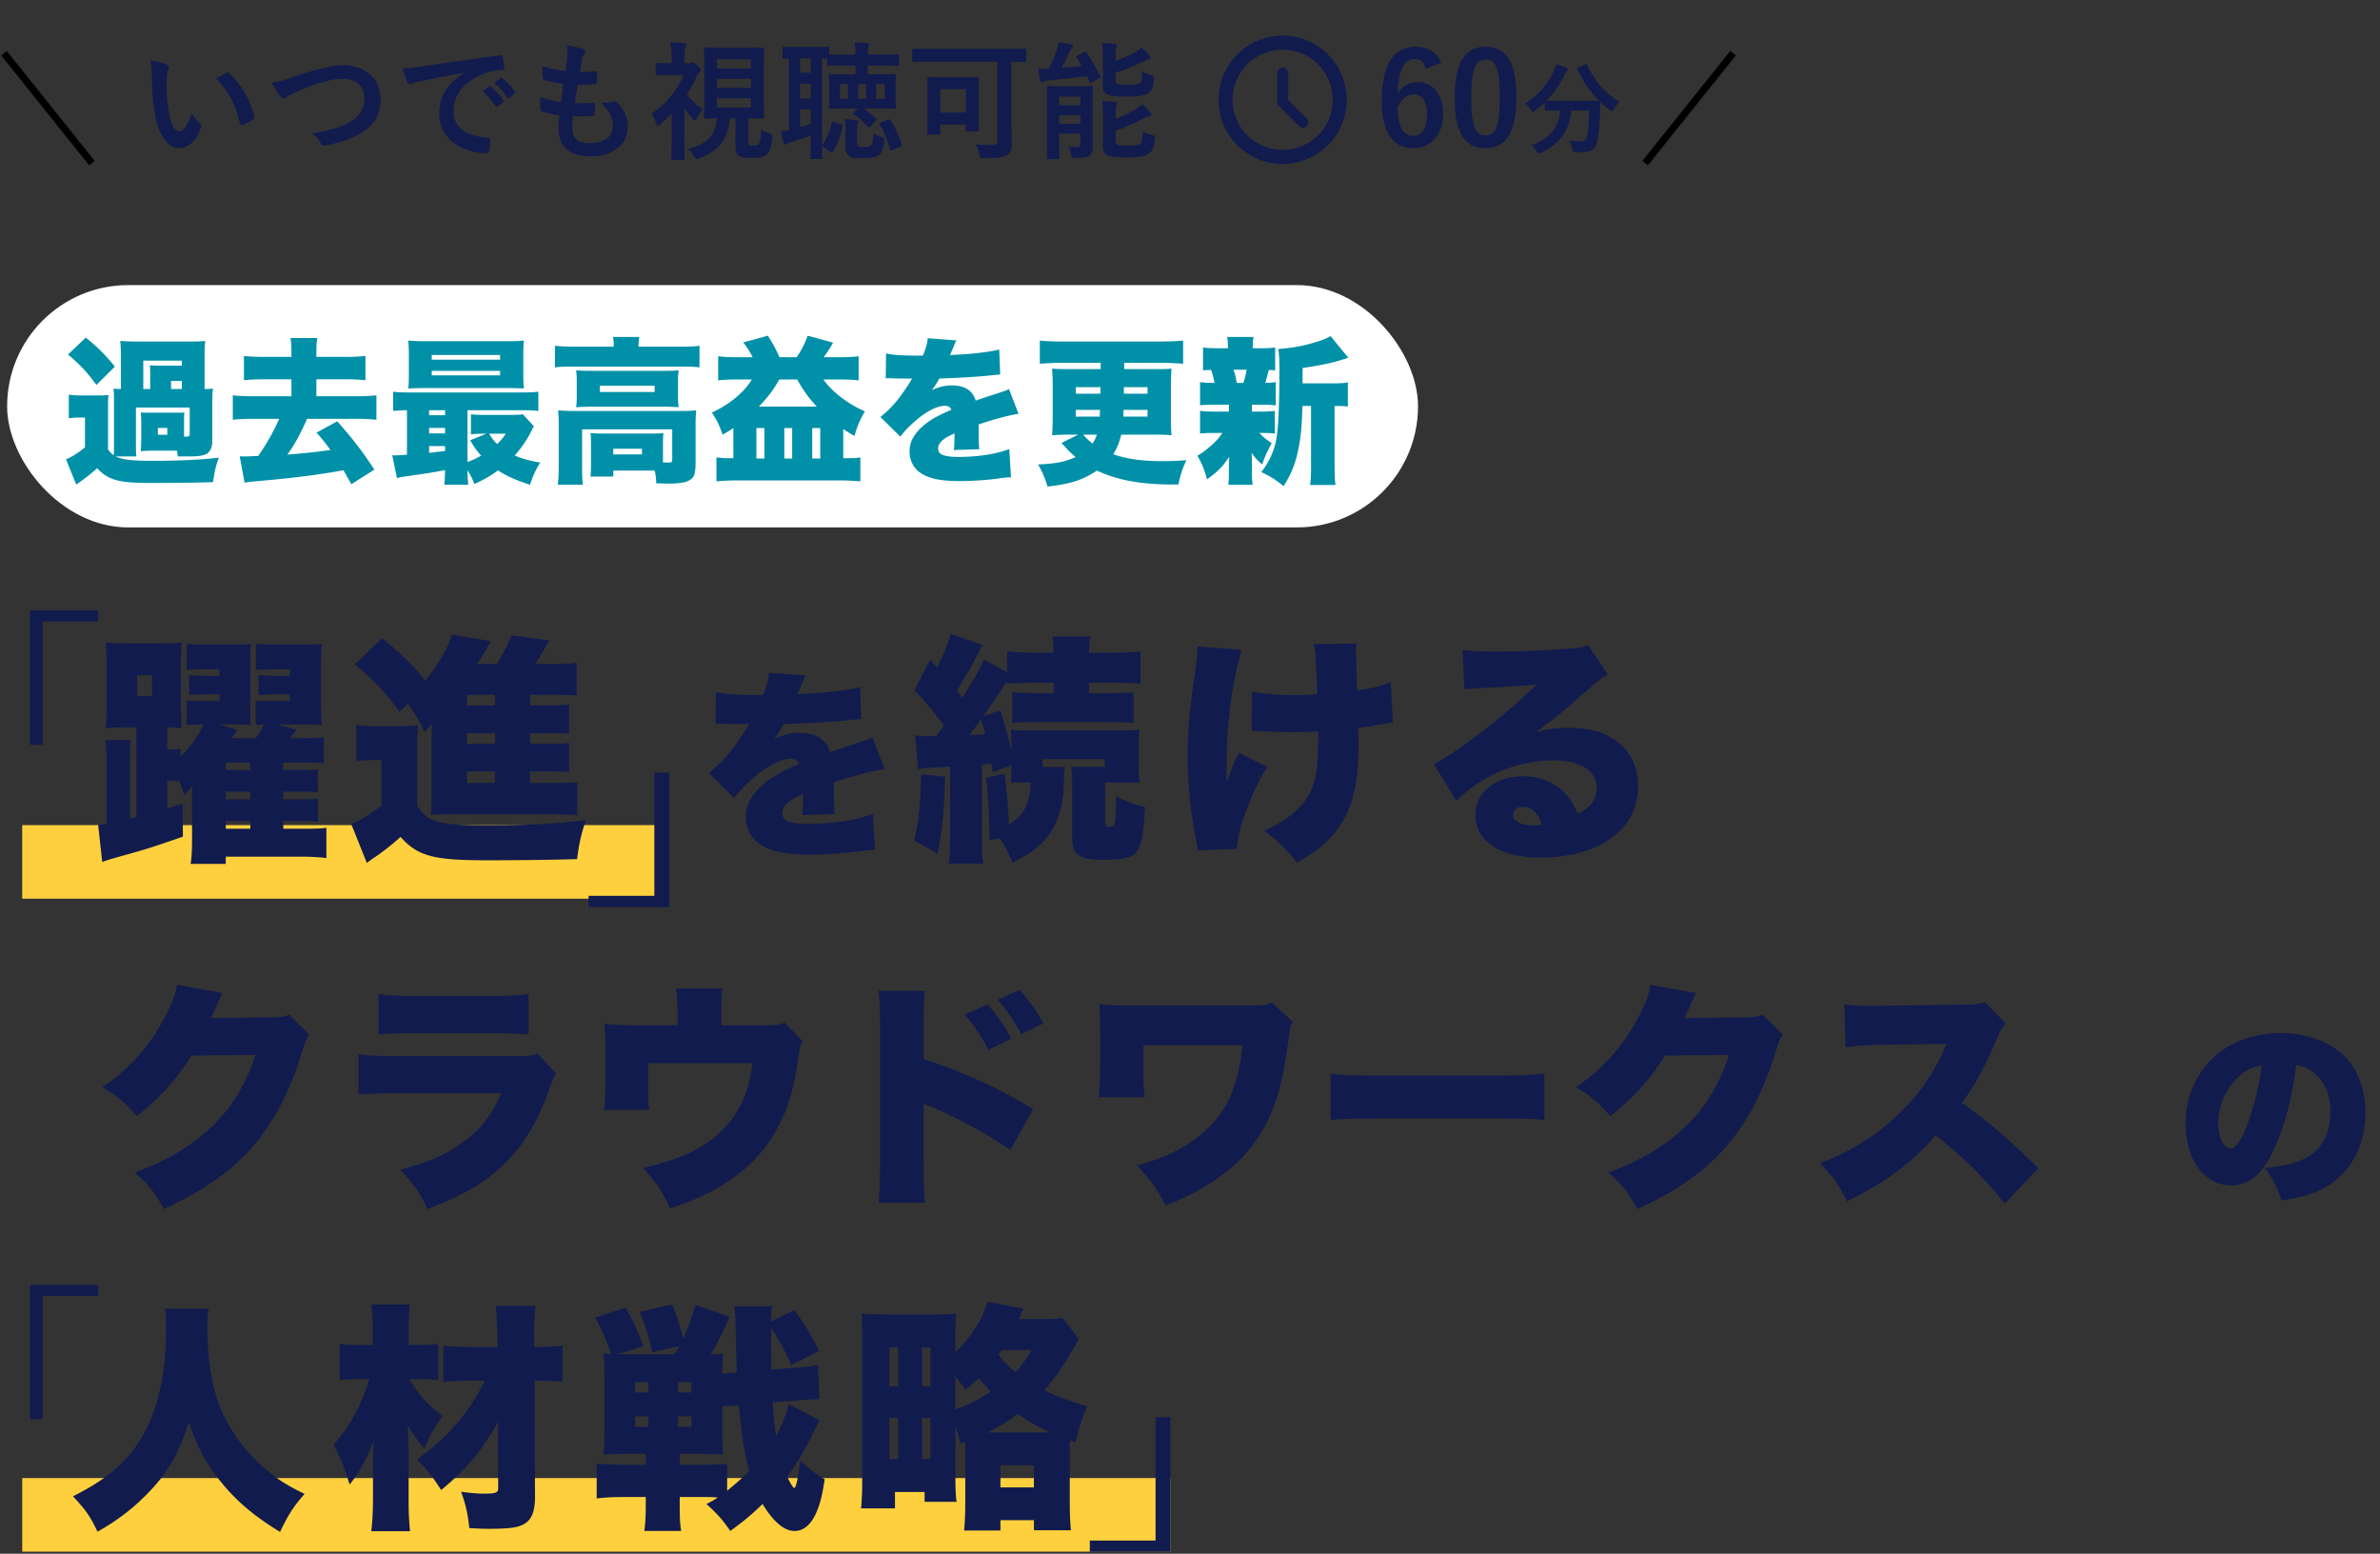 <svg width="334" height="218" fill="none" xmlns="http://www.w3.org/2000/svg"><rect width="100%" height="100%" fill="#333333" stroke="none"/><rect x="1" y="40" width="198" height="34" rx="17" fill="#fff"/><path d="M28.712 50.006v4.576c.638 0 .858-.022 1.166-.066a17.376 17.376 0 00-.088 1.936v5.434c0 .836-.264 1.452-.748 1.76-.418.286-1.232.396-2.618.396H24.95c-.044-.396-.044-.506-.11-.814h-3.498c-.418 0-.792.022-1.584.066 0-.088 0-.088.022-.242 0-.044 0-.044.044-1.276v-2.728c0-.066-.022-.462-.044-1.188.198.044.374.044 1.144.044h3.85c.836 0 .836 0 1.1-.044-.044.462-.044.66-.044 1.188v2.222h.132c.528 0 .66-.066.66-.374v-3.718h-7.546v4.994c0 1.078 0 1.364.066 1.87h-2.926c.946.462 2.332.616 5.346.616 3.498 0 6.644-.154 9.152-.44-.44 1.21-.594 1.848-.814 3.432-1.76.066-5.522.11-8.536.11-3.058 0-4.4-.132-5.588-.572a5.17 5.17 0 01-2.134-1.496c-.99.88-2.024 1.672-2.948 2.288l-1.43-3.542c.704-.264 1.518-.748 2.662-1.672v-4.18h-.88c-.462 0-.814.022-1.386.11v-3.322c.55.088.902.11 1.848.11h2.068c.99 0 1.034 0 1.65-.066-.066.704-.066.704-.066 2.486v5.17c.352.44.506.594.792.814.044-.418.044-.748.044-1.716v-5.918c0-.836 0-.924-.066-1.738.264.044.682.066 1.034.066v-4.576c0-.902-.022-1.518-.088-2.178.66.066 1.166.088 2.244.088h7.458c1.43 0 1.518 0 2.222-.088-.066.506-.088 1.034-.088 2.178zm-7.634 4.576v-1.518c0-1.078 0-1.144-.044-1.804a41.99 41.99 0 001.804.044h2.684V50.6H20.11v3.982h.968zm2.926 0h1.518v-1.144h-1.518v1.144zm-1.848 5.456v.968h1.32v-.968h-1.32zM9.55 49.742l2.486-2.376c1.65 1.32 2.75 2.442 4.092 4.07l-2.596 2.574c-1.32-1.804-2.222-2.772-3.982-4.268zm31.35.33v-.638c0-.902-.044-1.452-.132-2.002h3.762c-.088.55-.132 1.1-.132 2.002v.638h4.136c1.166 0 2.046-.044 2.75-.132v3.41c-.77-.088-1.65-.132-2.75-.132h-4.136v2.376h5.566c1.166 0 2.222-.044 2.86-.132v3.432a27.796 27.796 0 00-2.86-.132H43.1c-.99 2.2-1.782 3.674-2.772 5.016a88.431 88.431 0 006.05-.638c-.77-1.056-1.1-1.474-1.958-2.442l2.904-1.584c2.046 2.288 3.498 4.158 5.214 6.776l-3.234 2.046c-.506-.924-.682-1.21-1.1-1.958-3.674.66-6.798 1.056-11.726 1.496-1.232.11-1.452.132-2.156.242l-.682-3.696c.418.022.594.022.792.022.264 0 .616-.022 1.804-.066 1.254-1.826 2.156-3.41 2.948-5.214h-3.63c-1.1 0-2.046.044-2.882.132v-3.432c.638.088 1.694.132 2.882.132H40.9v-2.376h-3.894c-1.1 0-2.002.044-2.772.132v-3.41c.704.088 1.584.132 2.772.132H40.9zM57.114 63.8v-6.248c-.858.022-1.32.044-1.936.11v-2.706c.66.088 1.254.11 2.552.11h15.312c1.276 0 1.848-.022 2.508-.11v2.706c-.726-.088-1.298-.11-2.574-.11h-7.37v7.282c.836-.33 1.232-.506 1.914-.902-.594-.66-.88-1.078-1.54-2.156l2.266-.924h-.396c-.814 0-1.254.022-1.76.088v-2.816c.528.066.946.088 1.848.088h3.806c.704 0 1.254-.022 1.628-.088l1.562 1.694c-.132.198-.132.198-.528.99a16.062 16.062 0 01-2.178 3.102c1.1.462 1.936.704 3.586.99-.66 1.078-1.012 1.804-1.43 3.124-2.112-.704-3.278-1.232-4.488-2.024-1.056.77-1.826 1.21-3.322 1.914-.33-.858-.506-1.188-.968-1.936 0 .858.044 1.43.11 2.024H62.35c.066-.506.088-.946.11-2.046-1.826.352-2.398.44-5.808.924-.308.044-.55.088-.946.198l-.66-3.212c.198.022.308.022.44.022.242 0 .616-.022 1.628-.088zm3.102-6.248v.704h2.244v-.704h-2.244zm0 2.486v.77h2.244v-.77h-2.244zm0 2.552v.946c.418-.044 1.166-.132 2.244-.264v-.682h-2.244zm10.758-1.738h-2.332c.462.726.638.968 1.122 1.452a7.076 7.076 0 001.21-1.452zm2.464-11v2.618c0 .968.022 1.496.088 2.024-.22 0-.814-.022-1.804-.044H59.468c-1.012 0-1.54.022-2.178.066.066-.572.088-1.1.088-2.046v-2.618c0-.946-.022-1.496-.088-2.068.726.066 1.254.088 2.31.088h11.616c1.056 0 1.584-.022 2.31-.088-.066.55-.088 1.056-.088 2.068zm-12.848-.044v.66h9.592v-.66H60.59zm0 2.222v.638h9.592v-.638H60.59zm19.844-3.388h5.698c0-.594-.022-.902-.11-1.364h3.696c-.066.44-.11.814-.11 1.254v.11h6.138c1.056 0 1.65-.022 2.42-.132v3.036c-.682-.088-1.254-.11-2.398-.11H80.236c-1.122 0-1.672.022-2.354.11V48.51c.77.088 1.43.132 2.552.132zm12.606 16.06v.176c.462.022.638.022.792.022.396 0 .506-.088.506-.418v-4.246h-12.65v5.148c0 1.298.022 1.892.11 2.618h-3.52c.088-.616.132-1.54.132-2.618v-5.808c0-.682-.022-1.342-.088-2.002.77.066 1.43.088 2.42.088h14.74c1.056 0 1.628-.022 2.222-.088a17.855 17.855 0 00-.088 2.002v5.126c0 1.738-.154 2.222-.792 2.64-.528.352-1.496.506-3.014.506-.418 0-1.122-.022-1.716-.044-.022-.792-.066-1.078-.22-1.782h-5.808v.836h-3.212c.066-.462.088-.924.088-1.76V62.04c0-.55-.022-.902-.066-1.276.528.044.99.066 1.782.066h6.798c.88 0 1.232-.022 1.65-.066-.044.396-.066.726-.066 1.32v2.618zm-6.974-1.738v.792h4.026v-.792h-4.026zm-5.126-7.348V53.46c0-.66-.022-.968-.088-1.496.66.044 1.166.066 2.222.066H93.15c.946 0 1.452-.022 2.09-.066-.066.484-.088.836-.088 1.518v2.134c0 .726.022 1.034.088 1.518a29.134 29.134 0 00-2.156-.066H83.03c-.924 0-1.474.022-2.178.066.066-.528.088-.858.088-1.518zm3.234-1.496V55h7.7v-.88h-7.7zm19.404-4.004h2.046a10.84 10.84 0 00-1.32-2.068l3.454-.946c.726 1.144 1.254 2.134 1.628 3.014h2.42a12.57 12.57 0 001.54-3.014l3.564.968c-.484.88-.748 1.276-1.32 2.046h2.09c1.452 0 2.178-.044 2.816-.132v3.388c-.704-.088-1.606-.132-2.75-.132h-2.2c1.166 1.694 3.586 3.542 5.83 4.466-.726 1.254-1.1 2.134-1.452 3.454a14.28 14.28 0 01-1.584-.968v4.092h.66c.814 0 1.21-.022 1.738-.11v3.366a29.109 29.109 0 00-2.75-.132H103.27c-.858 0-1.892.044-2.728.132v-3.366c.572.066 1.166.11 1.65.11h.726V60.06c-.55.374-.814.528-1.518.924-.418-1.276-.792-2.046-1.496-3.102 2.464-1.122 4.554-2.86 5.61-4.642h-1.936c-1.21 0-2.178.044-2.794.132v-3.388c.638.088 1.386.132 2.794.132zm2.926 6.93h8.118c-1.122-1.21-1.892-2.266-2.75-3.806h-2.508c-.858 1.518-1.54 2.398-2.86 3.806zm-.352 3.014v4.268h1.122V60.06h-1.122zm3.916 0v4.268h1.1V60.06h-1.1zm3.916 0v4.268h1.122V60.06h-1.122zm10.318-6.996l.044-3.476c.946.22 2.266.308 4.554.308h.616c.44-1.056.594-1.65.682-2.442l4.026.308c-.176.33-.198.352-.462 1.034-.286.638-.418.99-.44 1.034.22-.022.22-.022 1.342-.088 2.156-.11 4.4-.396 5.566-.704l.132 3.498c-.682.066-1.342.132-1.98.198-1.562.154-4.312.308-6.556.374-.374.66-.528.924-1.056 1.628.946-.44 1.848-.66 2.794-.66 1.826 0 2.926.704 3.366 2.134.374-.132.374-.132 1.54-.528a80.9 80.9 0 011.364-.44c1.254-.418 1.408-.462 1.76-.66l1.342 3.476c-1.144.154-3.498.77-5.61 1.496.022.594.022.616.022 1.584 0 .99.022 1.32.088 1.892l-3.586.11c.066-.33.088-1.012.11-2.332l-.198.088c-1.012.484-1.144.572-1.54.924-.374.33-.572.726-.572 1.122 0 .836.814 1.166 2.948 1.166 2.64 0 5.17-.396 7.04-1.1l.242 3.96c-.638.022-.638.022-1.958.198-1.76.22-3.586.33-5.302.33-2.486 0-4.048-.308-5.236-1.012-1.1-.638-1.738-1.804-1.738-3.124 0-1.034.33-1.87 1.078-2.772.814-.946 1.804-1.672 3.168-2.354.528-.264.748-.352 1.628-.748-.198-.374-.462-.55-.88-.55-1.122 0-2.64.77-4.18 2.112-.924.814-1.518 1.43-2.112 2.222l-2.794-2.772c.704-.528 1.628-1.43 2.332-2.288.484-.594 1.364-1.87 1.694-2.398.33-.55.33-.55.418-.704h-.704c-.946 0-.946 0-1.892-.022-.308-.022-.462-.022-.77-.022h-.33zm27.016 7.92h-1.254c-.99 0-1.672.022-2.42.088a31.47 31.47 0 00.088-2.354v-4.642c0-.99-.022-1.606-.088-2.354.66.044 1.034.066 2.42.066h4.4v-.88h-5.434c-1.122 0-2.046.044-3.102.132v-3.256a32.63 32.63 0 003.102.132h13.926c1.122 0 2.09-.044 3.08-.132v3.256a36.438 36.438 0 00-3.08-.132h-5.192v.88h4.246c1.408 0 1.76 0 2.398-.066a29.837 29.837 0 00-.088 2.398v4.642c0 .814.022 1.452.088 2.31-.66-.066-1.364-.088-2.376-.088h-4.686c-.264 1.122-.572 1.87-1.122 2.75 1.98.682 4.092.968 6.864.968 1.1 0 1.848-.022 3.388-.132-.638 1.496-.836 2.09-1.1 3.41h-.77c-4.51 0-7.832-.616-10.67-1.958-1.958 1.32-3.718 1.892-6.93 2.244a14.144 14.144 0 00-1.32-3.102c2.486-.11 3.762-.352 5.258-1.034-.66-.572-.99-.88-1.584-1.562-.022-.022-.044-.066-.396-.418l2.354-1.166zm2.618 0H152c.418.462.77.814 1.32 1.254.308-.462.44-.748.616-1.254zm.506-6.666h-3.476v.924h3.454l.022-.924zm3.278 0v.924h3.322v-.924h-3.322zm-3.344 3.19h-3.41v.946h3.366l.044-.946zm6.666 0h-3.366c-.022.638-.022.66-.044.946h3.41v-.946zM182.8 53.79h4.356c.902 0 1.54-.044 2.002-.132v3.388c-.484-.066-.814-.088-1.606-.088h-.264v8.118c0 1.54.022 2.178.132 2.97h-3.564c.11-.792.132-1.452.132-2.97v-8.118h-1.21c-.088 3.014-.22 4.4-.616 6.292-.418 1.936-.99 3.322-2.024 4.95-1.276-.99-1.826-1.342-3.124-1.958.99-1.32 1.54-2.42 1.958-3.938.396-1.496.572-4.642.572-10.802 0-.968-.044-1.848-.154-2.53 2.178-.176 3.74-.484 5.61-1.078.858-.264 1.408-.528 1.716-.748l2.508 3.058c-.396.11-.396.11-.814.242-1.32.44-3.08.814-5.61 1.188v2.156zm-7.106 2.992v.968h.968c1.144 0 1.65-.022 2.244-.11v3.19c-.638-.066-1.188-.088-2.178-.088.484.528.946.902 1.738 1.43-.638 1.188-.99 1.98-1.342 2.992-.726-.638-1.012-.946-1.474-1.65.022.814.044 1.166.044 1.452v1.276c0 .814.022 1.276.11 1.782h-3.432c.066-.462.088-.924.088-1.628v-1.1c0-.33.022-.66.044-1.21-.968 1.43-1.606 2.09-3.124 3.168-.308-1.254-.682-2.156-1.342-3.322.638-.33 1.32-.858 2.244-1.694.462-.44.792-.814 1.276-1.496h-.946c-1.034 0-1.562.022-2.2.088v-3.19c.638.088 1.078.11 2.266.11h1.782v-.968h-1.848c-1.012 0-1.562.022-2.2.088v-3.256c.572.088.946.11 2.024.11a9.673 9.673 0 00-.484-1.826c-.506.022-.682.022-1.122.066v-3.212c.616.088 1.144.11 2.266.11h1.232c-.022-.814-.022-1.012-.11-1.584h3.696c-.088.506-.11.748-.11 1.584h.902c1.166 0 1.628-.022 2.244-.11v3.212c-.396-.044-.528-.044-.88-.066-.11.418-.396 1.496-.506 1.826.66-.022.99-.044 1.474-.11v3.256c-.682-.066-1.21-.088-2.244-.088h-1.1zm-2.134-3.058h.924c.22-.638.352-1.122.462-1.848h-1.848c.242.66.308.924.462 1.848z" fill="#0090A8"/><path d="M3.12 207.385h161.121v10.324H3.121v-10.324zm0-91.614H92.3v10.324H3.12v-10.324z" fill="#FFD03E"/><path d="M5.977 104.5h-1.76V85.63h9.566v1.573H5.977V104.5zm0 94.639h-1.76v-18.87h9.566v1.573H5.977v17.297zm13.168-84.484v-12.603h-1.858c-.845 0-1.521.033-2.433.101.067-1.081.101-1.926.101-3.48v-5.17c0-1.858-.034-2.5-.101-3.379 1.013.102 1.588.135 2.872.135h4.595c1.487 0 2.298-.034 3.176-.135-.067.879-.101 1.96-.101 3.48v5.677l.034 1.487v.608c0 .135 0 .338.033.777a15.393 15.393 0 00-1.993-.101v3.108c1.014 0 1.351-.034 1.858-.101v1.081a14.276 14.276 0 003.21-4.494h-.203c-.912 0-1.385.034-2.128.102v-3.447c.608.068.878.068 2.128.068h2.467v-.947h-1.656c-1.047 0-1.824.034-2.601.068v-2.77c.777.067 1.385.1 2.601.1h1.656v-.911h-2.466c-.845 0-1.42.033-2.13.1v-3.716c.609.101 1.454.135 2.704.135h3.413c1.689 0 2.094 0 2.872-.101-.068.642-.068.743-.068 2.872v5.541c0 1.926 0 2.399.068 2.974-.98-.068-1.25-.068-2.872-.068h-1.555l2.5.743a13.64 13.64 0 01-.743 1.183h3.345a9.651 9.651 0 001.15-1.926c-.474.034-.575.034-1.15.068v-3.413c.541.068.913.068 2.23.068h2.569v-.947h-1.724c-1.014 0-1.757.034-2.67.068v-2.77c.812.067 1.521.1 2.67.1h1.724v-.911H38.1c-.844 0-1.452.033-2.196.1v-3.716c.608.101 1.487.135 2.805.135h3.514c1.757 0 2.06 0 2.94-.101-.068.676-.102 1.487-.102 2.906v5.474c0 1.621.034 2.23.101 3.041-.946-.102-1.453-.102-3.21-.102h-3.04l2.669.71c-.372.54-.473.743-.845 1.216h1.858c1.386 0 2.062-.034 2.839-.135v3.649c-.608-.067-1.555-.101-2.839-.101h-2.838v1.047h2.298c1.554 0 1.96 0 2.534-.101v3.244c-.71-.102-1.081-.102-2.534-.102h-2.298v1.082h2.298c1.588 0 1.993-.034 2.568-.102v3.244c-.608-.068-1.081-.101-2.568-.101h-2.298v1.081h2.737c1.79 0 2.67-.034 3.311-.135v4.257c-.912-.135-2.331-.203-3.514-.203H31.68v1.014h-4.933c.17-1.048.203-1.892.203-3.92v-4.933c0-1.081.034-1.791.034-2.128-.27.439-.642.844-1.149 1.317a15.838 15.838 0 00-.676-1.926c-.371-.067-.98-.101-1.69-.101v3.919c.643-.168 1.116-.337 2.163-.675l.034 4.629c-4.528 1.554-4.832 1.655-7.602 2.433-2.535.709-2.906.811-3.717 1.115l-.575-5.204c.406-.034.541-.034 1.183-.169v-8.616c0-1.385-.034-2.196-.169-3.109h3.548c-.068.98-.101 1.791-.101 3.041v7.975c.405-.102.54-.136.912-.203zm12.536-6.623h3.446v-1.047h-3.446v1.047zm0 3.041v1.082h3.446v-1.082h-3.446zm0 4.123v1.081h3.446v-1.081h-3.446zM19.246 94.753v2.906h2.095v-2.906h-2.095zm55.144 13.482v1.622h3.108c1.724 0 2.602-.034 3.514-.135v4.663c-.946-.102-1.858-.136-3.446-.136H63.882c-1.926 0-2.264 0-3.413.102.101-1.014.101-1.588.101-3.413v-8.075c0-.237 0-.778.034-1.42-.405.575-.71.98-1.047 1.284-.845-1.824-1.42-2.838-2.332-3.987l-1.149 1.15c-1.858-2.636-3.379-4.225-6.285-6.691l3.819-3.65c2.77 2.23 4.663 4.09 6.048 5.947 1.96-2.398 3.176-4.493 3.75-6.453l5.474.912a39.866 39.866 0 01-1.926 3.21h2.737c.913-1.419 1.453-2.433 2.095-4.02l5.305.709c-.169.27-.169.27-.406.676-.54.98-1.216 2.094-1.588 2.635h2.332c1.52 0 2.5-.034 3.48-.169v4.63c-.777-.102-1.385-.136-2.67-.136H74.39v1.487h1.993c2.13 0 2.535 0 3.48-.102v4.089c-.912-.101-1.385-.101-3.48-.101H74.39v1.486h1.993c2.095 0 2.467 0 3.48-.101v4.088c-.912-.101-1.418-.101-3.48-.101H74.39zm-4.933 0h-3.92v1.622h3.92v-1.622zm0-3.886v-1.486h-3.92v1.486h3.92zm0-5.372V97.49h-3.92v1.487h3.92zm-19.463 7.839v-5.102c.98.135 1.487.169 2.805.169h3.277c1.048 0 1.825-.034 2.602-.135-.101 1.047-.135 1.824-.135 3.818v7.501c.878 1.284 1.52 1.791 2.804 2.196 1.183.372 3.38.541 6.59.541 6.014 0 10.677-.237 14.292-.777-.71 2.162-.946 3.243-1.25 5.507-2.703.102-8.481.169-12.671.169-7.501 0-9.664-.574-12.097-3.277-1.486 1.317-2.432 2.061-4.19 3.243-.202.135-.304.237-.54.406l-2.196-5.474c.98-.338 2.095-.98 4.257-2.568v-6.386h-1.42c-.776 0-1.25.034-2.128.169zm50.427-5.28l.056-4.424c1.204.28 2.884.392 5.796.392h.784c.56-1.344.756-2.1.868-3.108l5.124.392c-.224.42-.252.448-.588 1.316-.364.812-.532 1.26-.56 1.316.28-.028.28-.028 1.708-.112 2.744-.14 5.6-.504 7.084-.896l.168 4.452c-.868.084-1.708.168-2.52.252-1.988.196-5.488.392-8.344.476-.476.84-.672 1.176-1.344 2.072 1.204-.56 2.352-.84 3.556-.84 2.324 0 3.724.896 4.284 2.716.476-.168.476-.168 1.96-.672.084-.028.84-.28 1.736-.56 1.596-.532 1.792-.588 2.24-.84l1.708 4.424c-1.456.196-4.452.98-7.14 1.904.028.756.028.784.028 2.016 0 1.26.028 1.68.112 2.408l-4.564.14c.084-.42.112-1.288.14-2.968l-.252.112c-1.288.616-1.456.728-1.96 1.176-.476.42-.728.924-.728 1.428 0 1.064 1.036 1.484 3.752 1.484 3.36 0 6.58-.504 8.96-1.4l.308 5.04c-.812.028-.812.028-2.492.252-2.24.28-4.564.42-6.748.42-3.164 0-5.152-.392-6.664-1.288-1.4-.812-2.212-2.296-2.212-3.976 0-1.316.42-2.38 1.372-3.528 1.036-1.204 2.296-2.128 4.032-2.996.672-.336.952-.448 2.072-.952-.252-.476-.588-.7-1.12-.7-1.428 0-3.36.98-5.32 2.688-1.176 1.036-1.932 1.82-2.688 2.828l-3.556-3.528c.896-.672 2.072-1.82 2.968-2.912.616-.756 1.736-2.38 2.156-3.052.42-.7.42-.7.532-.896h-.896c-1.204 0-1.204 0-2.408-.028-.392-.028-.588-.028-.98-.028h-.42zm28.416 6.395l-.405-4.764c.608.101.946.135 1.791.135.203 0 .439 0 1.182-.034.44-.608.541-.743 1.048-1.419-1.183-1.723-2.433-3.21-4.122-5.035l2.196-4.257.946 1.081c.811-1.52 1.554-3.244 1.96-4.697l4.46 1.555c-.237.405-.338.574-.777 1.453-.811 1.588-1.96 3.615-2.839 4.933.406.54.406.54.778 1.014 2.23-3.616 2.432-3.954 3.007-5.34l3.277 1.758v-2.94c1.048.135 2.264.203 4.055.203h2.467a13.22 13.22 0 00-.169-2.264h5.338c-.135.676-.202 1.115-.202 2.264h3.21c1.655 0 3.041-.068 4.02-.203v4.562c-.878-.102-1.926-.135-3.885-.135h-3.345v1.453h2.703c1.723 0 2.635-.034 3.548-.136v4.325c-.811-.101-1.791-.135-3.514-.135h-9.968c-1.757 0-2.737.034-3.548.135v-4.325c.878.102 1.858.136 3.582.136h2.23V95.8h-2.568c-1.926 0-3.008.033-3.954.135v-.406c-.98 1.52-2.095 3.177-3.345 4.967l2.365-.844c.71 2.162 1.116 3.581 1.589 5.777v-.439c0-1.486-.034-1.926-.102-2.602.642.068 1.183.102 2.872.102h12.299c1.352 0 2.129-.034 2.906-.135-.101.709-.135 1.385-.135 2.601v2.028c0 1.216.068 2.027.169 2.804h-4.866v5.711c0 .371.102.506.507.506.575 0 .811-.168.879-.642.101-.54.135-2.027.135-3.649 1.453.744 2.568 1.183 4.088 1.521-.236 3.514-.439 4.865-.878 5.744-.574 1.25-1.791 1.656-5.035 1.656-3.379 0-4.325-.71-4.325-3.244v-7.839c0-.913-.033-1.352-.135-1.96h4.731v-1.081h-8.752v1.081l3.143.034c-.102.642-.102.642-.169 2.703-.102 2.804-.946 5.44-2.298 7.062-1.149 1.487-2.365 2.365-4.899 3.649-.642-1.554-1.048-2.331-1.757-3.413l-1.453.271c-.102-4.866-.169-5.947-.507-8.786l2.602-.54c.304 2.23.54 4.899.608 7.096 2.162-1.318 2.906-2.737 3.075-5.88h-2.805c.068-.777.102-1.013.102-2.433l-2.636.98c-.101-.608-.169-.98-.169-1.182-.912.101-.912.101-1.351.135v10.17c0 1.926.033 2.67.202 3.717h-4.865c.169-1.115.202-1.858.202-3.717v-9.9c-.506.034-.946.068-1.216.068-.642.034-1.047.067-1.216.067-1.115.068-1.589.102-2.062.237zm8.819-6.994a40.846 40.846 0 01-1.622 2.196c.879-.034.879-.034 2.231-.102-.136-.675-.203-.878-.609-2.094zm-8.379 7.703l3.345.338c-.135 5.17-.372 7.468-1.048 10.779l-3.311-1.825c.676-2.601.879-4.46 1.014-9.292zm46.392-6.082l.034-5.507c1.723.304 3.649.473 6.082.473 1.25 0 2.095-.034 3.075-.135-.237-5.744-.237-5.812-.507-7.028l6.014-.068c-.067.642-.101.912-.101 1.284 0 .135 0 .338.034.642.033.642.067 2.23.135 4.663 1.959-.27 3.345-.608 4.73-1.149l.304 5.643c-.574.067-.777.101-1.959.304-1.217.236-1.284.27-2.906.439.033 1.622.033 1.96.033 2.737 0 4.325-.675 7.738-1.993 10.002-1.487 2.601-3.176 4.189-6.623 6.183-1.554-1.96-2.669-3.041-4.629-4.494 3.514-1.52 5.744-3.548 6.724-5.981.642-1.621.879-3.615.879-7.568v-.406a40.793 40.793 0 01-3.616.135c-1.284 0-2.365-.033-3.548-.101-1.115-.068-1.115-.068-2.162-.068zm-7.636-11.86l6.217.474c-.845 2.905-1.419 6.048-1.791 9.596-.237 2.095-.338 4.629-.338 7.771 0 0 0 .304.034 1.25.473-1.486.98-2.737 1.723-4.156l3.953 1.96c-2.196 3.548-4.088 8.65-4.291 11.522l-5.44.203c-.101-.71-.101-.71-.473-2.67-.608-3.21-.946-7.129-.946-10.711 0-3.716.135-5.305 1.149-12.57.169-1.283.203-1.79.203-2.669zm37.472 6.015l-.237-5.541c1.419.169 2.669.236 4.866.236 3.007 0 6.758-.135 10.17-.405 1.487-.102 1.926-.203 2.568-.473l2.771 4.088c-.879.507-.879.507-5.44 4.426-1.791 1.521-2.399 2.028-4.663 3.683 1.892-.473 2.872-.608 4.629-.608 3.176 0 5.44.744 7.231 2.298 1.622 1.453 2.466 3.413 2.466 5.845 0 3.413-1.588 6.116-4.662 7.941-2.332 1.351-5.576 2.128-8.954 2.128-5.711 0-9.191-2.263-9.191-6.014 0-3.142 2.804-5.406 6.724-5.406 2.433 0 4.595.946 6.048 2.602.676.743 1.048 1.419 1.554 2.669 1.825-.811 2.67-1.96 2.67-3.683 0-2.365-2.298-3.818-6.048-3.818-3.582 0-7.366 1.115-10.407 3.108-1.048.676-2.129 1.521-3.244 2.534l-3.143-5.135c3.109-1.453 10.238-6.995 14.428-11.15-1.79.202-3.142.27-7.906.506-.913.034-1.555.101-2.23.169zm10.846 18.989c-.439-1.622-1.385-2.5-2.703-2.5-.777 0-1.318.439-1.318 1.115 0 .912 1.081 1.487 2.906 1.487.405 0 .473 0 1.115-.102zM24.839 138.178l6.386 1.149c-.169.304-.236.405-.405.844-.068.102-.136.305-.237.507-.135.338-.236.575-.304.71-.44.98-.44.98-.676 1.453l8.481-.102c1.318 0 1.69-.067 2.5-.371l2.805 2.77c-.405.676-.507.879-.98 2.399-1.723 5.609-4.02 10.002-6.994 13.381-3.075 3.514-6.893 6.183-12.434 8.717-1.115-2.162-2.163-3.48-4.055-5.135 4.798-1.757 8.312-3.92 11.286-6.893 2.5-2.535 4.392-5.711 5.642-9.596l-8.988.101c-2.196 3.48-4.46 5.947-7.67 8.481-1.723-1.96-2.568-2.703-4.798-4.055 4.122-2.906 6.792-5.98 8.988-10.305.879-1.757 1.284-2.872 1.453-4.055zm28.281 6.96v-5.676c1.318.203 2.568.27 4.967.27h10.78c2.668 0 4.121-.067 5.304-.27v5.676c-1.284-.101-2.872-.168-5.204-.168H58.02c-2.67 0-3.413.033-4.9.168zm-2.804 8.448v-5.677c1.52.203 2.602.27 5.44.27h16.962c1.622 0 1.858-.033 2.703-.371l2.636 2.838c-.406.608-.473.743-.946 2.129-1.758 5.034-4.19 8.819-7.502 11.589-2.567 2.163-5 3.481-9.63 5.271-.878-1.993-1.824-3.378-3.784-5.541 4.055-1.047 6.488-2.129 8.92-3.953 2.467-1.825 3.954-3.751 5.204-6.758h-14.63c-2.67 0-3.244.034-5.373.203zm50.92-9.732h6.082c1.622 0 2.061-.067 2.771-.371l2.568 2.602c-.338.574-.406.811-.575 2.061-.574 4.156-1.318 6.825-2.602 9.393-1.892 3.852-4.73 6.825-8.683 9.089-1.892 1.115-3.582 1.825-6.758 2.94-1.081-2.399-1.892-3.616-3.785-5.71 5.069-1.149 8.346-2.67 10.813-5.001 2.602-2.467 4.055-5.542 4.528-9.698h-14.63v3.008c0 1.554.033 2.635.134 3.547h-6.318a30.04 30.04 0 00.202-3.716v-4.697c0-1.385-.067-2.331-.169-3.649 1.758.169 2.332.202 4.224.202h6.048v-2.061c0-1.216-.067-2.027-.202-3.108h6.487a20.744 20.744 0 00-.135 3.075v2.094zm28.585 24.903H123.3c.135-1.419.169-2.399.203-5.17v-19.665c-.034-2.906-.034-3.075-.237-4.899h6.522c-.136.878-.136 1.419-.169 4.933v4.629c5.338 1.723 10.643 4.122 15.374 7.028l-3.21 5.744c-2.805-1.993-6.724-4.156-10.644-5.879-1.014-.406-1.115-.439-1.216-.507a.94.94 0 01-.304-.169v8.785c0 2.501.067 4.291.202 5.17zm5.542-26.389l3.21-1.453a24.17 24.17 0 013.345 4.832l-3.21 1.554c-1.115-2.129-1.994-3.379-3.345-4.933zm4.663-2.095l3.041-1.385c1.25 1.351 2.196 2.635 3.379 4.696l-3.109 1.521c-1.183-2.129-2.129-3.481-3.311-4.832zm20.611 13.684h-6.454c.169-1.52.203-2.027.203-4.426v-5.203c0-1.926-.034-2.467-.101-3.447 1.588.169 2.128.203 3.852.203h17.468c1.555 0 2.028-.068 2.873-.439l2.973 2.736c-.372.609-.439.811-.541 1.724-.844 7.062-1.993 10.846-4.325 14.461-1.892 2.872-4.561 5.271-8.244 7.333-1.487.844-2.534 1.317-4.764 2.23-1.082-2.163-2.062-3.548-4.021-5.609 3.142-.879 4.832-1.588 6.859-2.839 5.034-3.176 7.264-7.061 7.94-14.022h-13.887v2.973c0 2.501 0 3.244.169 4.325zm26.085 3.177v-6.522c1.588.237 3.413.304 6.927.304H209.8c3.379 0 4.663-.067 6.927-.304v6.522c-1.622-.169-3.109-.203-6.961-.203h-16.083c-3.785 0-4.9.034-6.961.203zm44.906-18.956l6.386 1.149c-.169.304-.237.405-.406.844-.067.102-.135.305-.236.507-.135.338-.237.575-.304.71-.44.98-.44.98-.676 1.453l8.481-.102c1.318 0 1.689-.067 2.5-.371l2.805 2.77c-.406.676-.507.879-.98 2.399-1.723 5.609-4.021 10.002-6.994 13.381-3.075 3.514-6.893 6.183-12.435 8.717-1.115-2.162-2.162-3.48-4.055-5.135 4.799-1.757 8.313-3.92 11.286-6.893 2.5-2.535 4.393-5.711 5.643-9.596l-8.988.101c-2.196 3.48-4.46 5.947-7.67 8.481-1.723-1.96-2.568-2.703-4.798-4.055 4.122-2.906 6.791-5.98 8.988-10.305.878-1.757 1.284-2.872 1.453-4.055zm54.434 25.713l-4.731 5.001c-2.939-3.717-5.913-6.656-9.697-9.596-3.176 3.751-7.197 6.724-12.435 9.258-1.182-2.365-1.892-3.379-3.784-5.338 4.393-1.69 7.873-3.886 10.948-6.826 3.142-3.007 5.203-6.014 6.791-9.934l-8.785.135c-2.906.068-3.987.136-5.372.338l-.169-6.014c1.317.169 2.23.236 3.548.236.27 0 .912 0 1.892-.033l11.556-.169c1.588-.034 1.79-.034 2.703-.372l2.973 3.041c-.507.507-.709.845-1.216 1.994-1.791 4.223-3.075 6.588-4.967 9.123 4.088 2.939 5.474 4.122 10.745 9.156zm36.172-14.46c-.616 4.816-1.568 8.428-3.08 11.732-1.624 3.584-3.5 5.152-6.048 5.152-3.752 0-6.384-3.584-6.384-8.708 0-3.276 1.12-6.244 3.22-8.54 2.464-2.688 6.02-4.116 10.136-4.116 3.752 0 7.056 1.26 9.128 3.444 1.792 1.904 2.744 4.62 2.744 7.784 0 3.64-1.372 6.944-3.724 9.044-1.904 1.708-4.116 2.604-8.036 3.22-.672-2.016-1.204-3.024-2.38-4.592 2.632-.196 4.368-.644 5.88-1.428 2.156-1.148 3.36-3.5 3.36-6.496 0-2.38-.84-4.284-2.464-5.516-.728-.56-1.344-.812-2.352-.98zm-4.844.056c-1.176.168-2.072.588-3.052 1.428-1.848 1.568-3.052 4.172-3.052 6.664 0 1.988.756 3.556 1.736 3.556.7 0 1.428-.98 2.268-3.108.98-2.52 1.792-5.768 2.1-8.54zm-294.24 34.13h6.15c-.136.608-.203 1.521-.203 2.737 0 3.649.54 7.501 1.385 9.968 1.183 3.514 3.413 6.825 6.352 9.427 1.859 1.656 3.38 2.636 5.913 3.852-1.588 1.825-2.263 2.872-3.446 5.339-3.683-2.264-6.082-4.292-8.245-6.961-2.027-2.433-3.345-4.899-4.561-8.413-1.453 4.426-2.906 6.994-5.541 9.731-2.13 2.23-4.292 3.919-7.265 5.609-1.081-2.23-1.622-3.007-3.447-4.967 5.001-2.501 7.806-5.001 9.867-8.65 2.128-3.751 3.21-8.785 3.21-15.036 0-1.115-.034-1.791-.17-2.636zm44.872 10.103H65.96c-1.655 0-2.872.068-3.75.169v-5.102c1.081.135 2.264.203 3.852.203h3.75v-1.419a53.861 53.861 0 00-.236-4.359h5.575a31.85 31.85 0 00-.203 3.683l.034.676v1.419h.372c1.554 0 2.77-.068 3.581-.203v5.102c-.844-.101-1.96-.169-3.581-.169h-.338l.067 16.084c.034 2.331-.506 3.581-1.79 4.156-.811.405-2.163.54-4.73.54-.88 0-1.454-.033-2.704-.101-.203-1.994-.473-3.21-1.149-5.102 1.386.203 2.433.27 3.244.27 1.622 0 1.994-.135 1.96-.811l-.034-9.292c-2.061 3.852-4.494 6.758-7.974 9.596-1.183-1.858-1.892-2.77-3.38-4.291 4.36-3.142 7.468-6.758 9.496-11.049zm-9.157-.236h-1.386c1.014 1.892 2.197 3.243 4.596 5.203-1.217 1.757-1.724 2.669-2.534 4.562-1.082-1.318-1.386-1.724-2.332-3.278.101 1.723.135 2.669.135 4.46v6.116c0 1.622.068 3.075.203 4.291h-5.44c.135-1.149.236-2.703.236-4.291v-4.426c0-1.453 0-1.96.102-3.954-1.115 2.771-1.926 4.292-3.379 6.116-.71-2.331-1.25-3.649-2.264-5.575 2.365-2.703 3.818-5.339 5.035-9.224h-.913c-1.284 0-2.23.033-3.243.169v-5.103c1.047.136 1.926.169 3.48.169h1.149v-2.196c0-1.419-.068-2.365-.203-3.48h5.44c-.169.98-.203 1.96-.203 3.446v2.23h1.453c.946 0 1.757-.067 2.703-.169v5.103a23.86 23.86 0 00-2.635-.169zm31.761 10.508h-2.838c-1.419 0-2.331.034-3.108.101.1-.777.135-1.419.135-2.737v-8.683c0-1.352-.034-1.994-.135-2.771.405.034.675.068 1.08.068-.743-2.163-1.182-3.143-2.23-5.103l4.292-1.385c1.081 1.96 1.69 3.311 2.466 5.406l-3.547 1.115h7.94c.44-.743.44-.743.642-1.149l-3.784.879c-.54-2.399-.879-3.48-1.757-5.677l4.561-1.047c.777 2.027 1.048 2.872 1.52 4.798.677-1.419 1.014-2.399 1.758-4.73l4.764 1.689c-1.014 2.298-1.588 3.447-2.636 5.237.744 0 1.251-.033 1.757-.101-.101.676-.135 1.284-.135 2.838l2.028-.169c-.068-1.892-.068-1.892-.169-6.521-.034-1.318-.068-2.129-.169-2.771h5.305c-.136.676-.169.946-.169 2.129l3.277-1.588c1.555 2.129 2.298 3.345 3.48 5.71l-3.919 1.994c-1.014-2.298-1.858-3.852-2.838-5.271.033 5.034.033 5.034.033 5.913l3.379-.27c1.487-.102 2.264-.203 3.177-.406l.202 4.832c-.98 0-1.453.034-3.176.169l-3.379.27c.203 2.534.271 3.447.473 4.731.879-1.589 1.453-3.008 1.757-4.494l4.359 2.264c-.135.236-.135.236-.439.844l-.271.541c-1.25 2.602-2.399 4.561-3.851 6.521.371.811.878 1.622.979 1.622.271 0 .609-1.554.879-3.886 1.216 1.183 1.96 1.757 3.413 2.636-.338 2.23-.609 3.379-1.149 4.629-.744 1.723-1.791 2.635-3.075 2.635-1.453 0-2.94-1.25-4.494-3.784-1.588 1.554-2.635 2.399-4.528 3.784-1.081-1.588-1.824-2.399-3.345-3.784.811-.405 1.048-.541 1.588-.912-.81-.068-1.385-.068-2.196-.068h-3.142v1.014c0 1.993.033 2.703.202 3.75h-5.17c.136-1.081.203-1.858.203-3.75v-1.014H87.62c-1.69 0-2.838.068-3.885.203v-4.899c1.115.101 2.297.168 3.851.168h3.041v-1.52zm4.765 0v1.52h3.108c1.656 0 2.501-.033 3.548-.135v3.785c1.115-.913 2.23-1.893 3.075-2.737-.676-2.67-1.115-5.373-1.419-9.258l-2.332.169v3.851c0 1.42.034 2.197.135 2.906a44.372 44.372 0 00-3.243-.101H95.39zm-4.393-10.069H89.14v1.453h1.858v-1.453zm4.156 0v1.453h1.892v-1.453h-1.892zm-4.156 4.798H89.14v1.487h1.858v-1.487zm4.156 0v1.487h1.892v-1.487h-1.892zm40.31 3.886v-.304c-.202.067-.439.168-.675.236-.304-1.183-.406-1.52-.71-2.331v7.163c0 1.52.034 2.466.169 3.345h-4.494v-1.385h-4.156v2.297h-4.764c.135-1.216.169-2.433.169-4.46v-19.192c0-1.994-.034-2.838-.102-3.683.845.101 1.791.135 3.278.135h6.623c1.689 0 2.331-.034 3.378-.135-.067.676-.101 1.689-.101 3.514v1.892c2.196-2.061 3.987-4.832 4.46-7.062l5.102.98c-.135.304-.202.439-.405.913-.068.202-.135.304-.237.54h3.447c1.149 0 1.824-.034 2.635-.169l2.332 2.974c-.203.304-.203.304-.845 1.453-1.453 2.5-2.534 4.054-4.021 5.71 2.061 1.014 3.514 1.554 6.048 2.264-.777 1.791-1.216 3.075-1.655 5.068-.372-.135-.372-.135-.811-.27v8.785c0 1.622.067 3.041.169 3.818h-5.204v-1.419h-4.696v1.453h-5.103c.102-.98.169-2.365.169-3.818v-8.312zm-1.385-9.461v4.595c1.892-.642 3.176-1.318 4.967-2.5-.71-.71-1.081-1.115-1.689-1.893-.575.575-.913.879-1.859 1.656-.608-.878-.811-1.115-1.419-1.858zm4.528 7.839h8.785c-1.723-.811-3.041-1.555-4.562-2.602-1.419 1.047-2.635 1.825-4.223 2.602zm6.183-11.556h-4.223c-.203.304-.271.372-.44.642.744 1.014 1.284 1.554 2.332 2.433.878-.879 1.351-1.487 2.331-3.075zm-19.969-.372v5.44h1.216v-5.44h-1.216zm4.561 0v5.44h1.183v-5.44h-1.183zm-4.561 9.867v5.778h1.216v-5.778h-1.216zm4.561 0v5.778h1.183v-5.778h-1.183zm11.016 6.656v3.109h4.696v-3.109h-4.696zm-48.569-97.19h2.08v18.869H82.603v-1.572h9.226V108.39zm70.336 90.464h2.081v18.87h-11.307v-1.573h9.226v-17.297zM21.106 8.49c.864.108 1.746.324 2.286.594.162.072.288.198.288.324 0 .108-.054.288-.144.504-.072.216-.162.99-.162 1.764 0 1.152.036 2.448.324 4.104.252 1.422.72 2.646 1.476 2.646.576 0 1.026-.63 1.728-2.502a6.88 6.88 0 001.152 1.386c.216.198.216.414.126.666-.684 1.836-1.8 2.808-3.06 2.808-1.404 0-2.88-1.656-3.366-4.698a32.633 32.633 0 01-.432-5.238c0-.99-.036-1.53-.216-2.358zm9.216 2.556a17.303 17.303 0 011.422-.828.534.534 0 01.198-.072c.072 0 .126.036.198.108 1.638 1.422 3.078 3.906 3.528 6.156.054.234-.054.306-.198.396-.468.306-.918.558-1.404.72-.216.072-.342.018-.378-.198-.612-2.574-1.53-4.446-3.366-6.282zm7.812.54c.792-.09 1.458-.252 3.492-.936 2.772-.936 5.022-1.494 6.48-1.494 3.222 0 5.292 1.944 5.292 4.77 0 2.358-1.026 3.852-3.168 5.004-1.512.846-2.916 1.134-4.572 1.494-.36.072-.504.054-.63-.288-.216-.504-.666-1.044-1.26-1.422 2.376-.396 3.654-.738 4.878-1.332 1.53-.774 2.484-1.926 2.484-3.582 0-1.692-1.098-2.736-3.096-2.736-1.62 0-3.762.648-6.498 1.854-.576.288-1.026.486-1.242.648-.252.216-.396.27-.486.27-.18 0-.324-.108-.522-.378-.324-.396-.774-1.098-1.152-1.872zm26.964-1.35V10.2c-2.196.414-4.122.792-6.048 1.188-.684.162-.864.198-1.134.288-.126.054-.252.144-.396.144-.126 0-.27-.108-.342-.27-.234-.486-.432-1.116-.666-1.944.918-.036 1.458-.108 2.862-.306 2.214-.324 6.174-.918 10.818-1.53.27-.036.36.072.378.198.09.414.18 1.08.198 1.584 0 .216-.108.27-.342.27-.846.054-1.422.144-2.196.396-3.06 1.044-4.59 3.15-4.59 5.31 0 2.322 1.656 3.582 4.788 3.78.288 0 .396.072.396.27 0 .468-.072 1.098-.198 1.548-.054.27-.126.378-.342.378-3.168 0-6.642-1.818-6.642-5.562 0-2.556 1.278-4.284 3.456-5.706zm2.61 2.574l.954-.666c.09-.072.162-.054.27.036.558.432 1.206 1.152 1.71 1.926.072.108.072.198-.054.288l-.756.558c-.126.09-.216.072-.306-.054-.54-.828-1.116-1.512-1.818-2.088zm1.656-1.188l.9-.648c.108-.072.162-.054.27.036a7.517 7.517 0 011.71 1.854c.072.108.09.216-.054.324l-.72.558c-.144.108-.234.054-.306-.054a8.515 8.515 0 00-1.8-2.07zm11.052 4.698a11.09 11.09 0 00-.108 1.458c0 1.656.72 2.304 2.394 2.304 2.106 0 3.276-.81 3.276-2.43 0-1.008-.252-1.836-1.62-3.276.72.09 1.116 0 1.836-.108a.412.412 0 01.378.072c.99.936 1.53 2.16 1.53 3.384 0 2.556-2.088 4.212-5.184 4.212-3.186 0-4.536-1.44-4.536-4.068 0-.378.054-.882.126-1.692-1.08-.162-1.8-.324-2.448-.54-.126-.036-.18-.126-.198-.342a10.403 10.403 0 01-.036-1.674c1.08.396 1.89.594 2.916.702.09-.666.234-1.836.306-2.574-1.26-.162-1.908-.27-2.592-.504-.216-.054-.288-.144-.288-.306-.018-.432-.054-1.026-.054-1.674 1.224.396 2.088.558 3.258.684.144-1.044.198-1.53.234-2.07a8.465 8.465 0 00-.018-1.512c.828.108 1.764.342 2.16.504.252.09.396.252.396.414a.527.527 0 01-.144.342c-.126.126-.216.36-.324.774-.09.414-.198 1.026-.288 1.692.72.054 1.458 0 2.214-.108.126 0 .18.09.18.216.018.432.018.936-.036 1.35 0 .198-.072.252-.288.27-.792.09-1.602.108-2.394.09-.108.63-.288 1.854-.396 2.574.954.018 1.692 0 2.556-.054.234-.036.288.036.288.198 0 .324-.036.972-.09 1.35-.018.216-.072.288-.252.288-.9.072-1.836.072-2.754.054zm24.588.288v3.204c0 .378.018.504.198.576.126.036.342.036.594.036.306 0 .45 0 .648-.198.234-.234.324-.702.36-2.07.414.324.81.468 1.152.558.414.126.45.18.414.648-.09 1.224-.342 1.908-.738 2.268-.414.36-.882.54-1.926.54-.882 0-1.548-.036-1.944-.252-.36-.198-.54-.594-.54-1.224v-4.086h-.828c-.234 3.456-1.98 4.644-4.158 5.562-.198.072-.324.126-.432.126-.144 0-.216-.108-.396-.378-.252-.45-.558-.792-.918-1.008 2.412-.612 3.942-1.656 4.122-4.302-1.098.018-1.548.036-1.62.036-.18 0-.198-.018-.198-.198 0-.126.036-.774.036-2.196V9.084c0-1.422-.036-2.088-.036-2.196 0-.198.018-.216.198-.216.09 0 .648.036 2.232.036h3.564c1.584 0 2.124-.036 2.25-.036.18 0 .198.018.198.216 0 .108-.036.774-.036 2.196v5.166c0 1.422.036 2.088.036 2.196 0 .18-.018.198-.198.198-.126 0-.63-.036-2.034-.036zm.378-1.53v-1.296h-4.77v1.296h4.77zm0-6.75h-4.77v1.278h4.77V8.328zm-4.77 3.996h4.77v-1.26h-4.77v1.26zM96.04 8.868h.504c.18 0 .252-.018.342-.072.054-.036.126-.108.216-.108.144 0 .324.108.756.504.396.378.486.486.486.612 0 .18-.054.27-.216.396-.126.108-.27.288-.432.666a13.74 13.74 0 01-1.296 2.376c.612.828 1.188 1.386 2.286 2.088-.378.324-.72.9-.936 1.314-.09.144-.162.234-.252.234-.072 0-.162-.072-.288-.216a10.487 10.487 0 01-1.17-1.476v4.392c0 1.332.036 2.574.036 2.664 0 .18-.018.198-.216.198h-1.422c-.198 0-.216-.018-.216-.198 0-.108.036-1.332.036-2.664v-3.69a25.061 25.061 0 01-1.566 1.53c-.18.162-.306.252-.396.252-.09 0-.144-.108-.198-.288-.162-.576-.324-1.008-.63-1.458 1.944-1.278 3.528-3.222 4.482-5.4h-1.89c-1.314 0-1.746.036-1.854.036-.18 0-.198-.018-.198-.198V9.03c0-.18.018-.198.198-.198.108 0 .54.036 1.854.036h.198V8.13c0-.954-.018-1.476-.18-2.196.666.018 1.314.072 1.944.162.18.018.288.09.288.18 0 .162-.054.252-.108.378-.108.216-.162.486-.162 1.404v.81zm24.012.342h-1.368c-1.692 0-2.286.036-2.394.036-.198 0-.216-.018-.216-.198v-.81c-.108 0-.324-.018-.702-.018v12.006c0 1.224.036 1.8.036 1.908 0 .162-.018.18-.198.18h-1.278c-.18 0-.198-.018-.198-.18 0-.126.036-.684.036-1.908V19.02c-.846.324-1.764.612-2.7.9-.36.108-.522.18-.594.252a.425.425 0 01-.288.126c-.09 0-.162-.09-.216-.234-.144-.486-.27-1.08-.36-1.638.396-.054.738-.108 1.098-.18V8.22c-.45 0-.648.018-.702.018-.18 0-.198-.018-.198-.216V6.78c0-.198.018-.216.198-.216.09 0 .522.036 1.872.036h2.376c1.35 0 1.782-.036 1.89-.036.198 0 .216.018.216.216v.846c.198.018.81.036 2.322.036h1.368V7.59c0-.72-.018-1.152-.108-1.638.684.018 1.116.036 1.764.108.162.018.252.054.252.162 0 .108-.036.18-.09.306-.054.144-.09.414-.09 1.062v.072h1.8c1.71 0 2.304-.036 2.412-.036.18 0 .198.018.198.198v1.224c0 .18-.018.198-.198.198-.108 0-.702-.036-2.412-.036h-1.8v1.224h1.386c1.638 0 2.232-.036 2.34-.036.198 0 .216.018.216.216 0 .108-.036.414-.036 1.188v2.052c0 .792.036 1.098.036 1.188 0 .198-.018.216-.216.216-.108 0-.702-.036-2.34-.036h-1.98c.63.432 1.224.882 1.746 1.422.126.126.144.144-.018.306l-.72.756c-.108.108-.18.162-.252.162-.054 0-.126-.036-.18-.09-.666-.72-1.17-1.206-1.89-1.692-.09-.054-.144-.09-.144-.144 0-.054.054-.126.144-.216l.54-.504h-1.548c-1.656 0-2.214.036-2.34.036-.18 0-.198-.018-.198-.216 0-.09.036-.396.036-1.188v-2.052c0-.774-.036-1.08-.036-1.188 0-.198.018-.216.198-.216.126 0 .684.036 2.34.036h1.188V9.21zm-6.282 8.172v-2.016h-1.494v2.484c.522-.144.99-.288 1.494-.468zm-1.494-3.564h1.494v-2.07h-1.494v2.07zm0-3.618h1.494V8.202h-1.494V10.2zm11.88 3.672v-2.088h-1.188v2.088h1.188zm-6.282 0h1.116v-2.088h-1.116v2.088zm3.672 0v-2.088h-1.116v2.088h1.116zm-2.898 6.696v-2.394c0-.576-.018-1.026-.09-1.476.558.036 1.134.09 1.62.18.198.036.288.09.288.18s-.018.144-.072.216c-.108.144-.126.306-.126.9v1.746c0 .45.054.504.216.594.144.072.288.09.738.09.576 0 .756-.036.972-.198.234-.162.342-.738.36-1.71.234.162.684.36 1.116.486.468.144.468.144.432.612-.126 1.134-.396 1.746-.81 2.016-.468.306-1.206.378-2.394.378-.9 0-1.314-.036-1.728-.306-.306-.234-.522-.486-.522-1.314zm4.986-3.348l.954-.432c.18-.09.27-.054.378.09.666 1.008 1.188 2.178 1.566 3.348.054.162.036.216-.198.324l-1.116.504c-.234.108-.288.072-.342-.108-.342-1.296-.792-2.502-1.386-3.402-.126-.18-.072-.234.144-.324zm-7.11 4.104l-.972-.684c-.198-.162-.198-.216-.108-.342.612-.918.99-1.836 1.242-3.042.036-.18.072-.252.324-.162l.99.36c.234.09.27.126.234.342a9.782 9.782 0 01-1.332 3.474c-.054.108-.108.162-.162.162-.054 0-.126-.036-.216-.108zM139.978 8.67h-9.504c-1.584 0-2.142.036-2.25.036-.18 0-.198-.018-.198-.198V7.032c0-.18.018-.198.198-.198.108 0 .666.036 2.25.036h11.088c1.584 0 2.142-.036 2.25-.036.18 0 .198.018.198.198v1.476c0 .18-.018.198-.198.198-.108 0-.612-.018-1.872-.036v7.884c0 1.908.054 2.772.054 3.51 0 .828-.162 1.332-.63 1.674-.468.36-1.53.468-3.24.468-.576 0-.576 0-.684-.576-.126-.558-.288-1.026-.522-1.386.666.072 1.512.108 2.178.108.648 0 .882-.126.882-.666V8.67zm-8.226 10.206h-1.422c-.18 0-.198-.018-.198-.198 0-.126.036-.63.036-3.384v-1.89c0-1.728-.036-2.268-.036-2.394 0-.18.018-.198.198-.198.126 0 .612.036 2.016.036h2.808c1.422 0 1.89-.036 2.016-.036.18 0 .198.018.198.198 0 .108-.036.648-.036 1.98v2.016c0 2.628.036 3.132.036 3.24 0 .18-.018.198-.198.198h-1.422c-.198 0-.216-.018-.216-.198v-.774h-3.582v1.206c0 .18-.018.198-.198.198zm.198-6.372v3.294h3.582v-3.294h-3.582zm21.366 2.178v3.222c0 .918.036 1.89.036 2.448 0 .612-.036 1.098-.396 1.422-.288.252-.63.378-1.98.396-.558 0-.558 0-.666-.54a3.664 3.664 0 00-.36-1.062 7.1 7.1 0 001.08.072c.432 0 .594-.144.594-.54v-1.35h-2.988v1.17c0 1.422.036 2.106.036 2.214 0 .162-.018.18-.198.18h-1.368c-.18 0-.198-.018-.198-.18 0-.126.036-.756.036-2.214v-5.4c0-1.458-.036-2.124-.036-2.25 0-.18.018-.198.198-.198.126 0 .576.036 1.908.036h2.25c1.332 0 1.782-.036 1.89-.036.18 0 .198.018.198.198 0 .108-.036.9-.036 2.412zm-1.692-1.116h-2.988v1.206h2.988v-1.206zm-2.988 3.798h2.988v-1.206h-2.988v1.206zm7.938.99v1.35c0 .342.054.486.324.612.216.09.666.126 1.44.126.702 0 1.512-.09 1.746-.324.27-.288.27-.702.306-1.674.36.198.828.396 1.296.504.45.108.45.126.396.594-.126 1.116-.342 1.638-.846 1.998-.468.324-1.53.558-2.988.558-1.332 0-2.304-.054-2.844-.324-.396-.198-.63-.594-.63-1.314v-4.536c0-.774-.018-1.242-.108-1.746.576.018 1.206.054 1.8.126.198.036.306.09.306.216s-.054.216-.108.324c-.072.144-.09.252-.09.954v.864c.972-.36 1.98-.846 2.754-1.314.414-.252.72-.486.972-.756.45.378.792.792 1.116 1.17.126.162.18.252.18.342 0 .108-.126.198-.288.216-.198.018-.45.144-.81.324-1.242.594-2.484 1.206-3.924 1.71zm-.018-10.692v.882c.99-.36 1.854-.738 2.646-1.152a4.05 4.05 0 00.99-.738c.45.396.792.774 1.098 1.152.126.126.162.216.162.306 0 .108-.108.18-.252.216-.198.036-.468.144-.828.324-1.116.576-2.43 1.08-3.816 1.548v1.062c0 .324.054.45.306.54.216.072.63.108 1.368.108.954 0 1.584-.09 1.8-.324.216-.216.216-.576.252-1.566.36.216.828.396 1.26.522.432.126.432.126.414.612-.126 1.08-.324 1.584-.828 1.926-.504.36-1.53.468-3.006.468-1.278 0-2.25-.072-2.754-.306-.414-.162-.612-.504-.612-1.17V7.806c0-.774-.018-1.26-.108-1.764.576.018 1.206.054 1.8.126.198.018.306.09.306.198 0 .126-.054.198-.108.306-.072.162-.09.306-.09.99zm-5.31.144l.864-.486c.198-.108.27-.054.378.09.702.954 1.35 2.142 1.89 3.222.09.18.072.252-.126.36l-1.026.558c-.198.126-.252.108-.342-.09l-.324-.792c-1.692.252-3.564.45-5.382.612-.342.036-.576.09-.72.162-.09.036-.162.072-.27.072-.108 0-.18-.072-.234-.288-.09-.486-.18-1.044-.234-1.566.468 0 1.008 0 1.476-.018.45-.882.846-1.89 1.062-2.502.144-.414.234-.72.324-1.224.72.09 1.188.18 1.71.324.198.072.288.144.288.27 0 .126-.09.234-.198.324-.09.072-.198.234-.324.522-.288.63-.684 1.476-1.044 2.16a63.492 63.492 0 002.826-.252 24.806 24.806 0 00-.72-1.152c-.108-.162-.072-.216.126-.306zM180 5.002a9 9 0 109 9 9.013 9.013 0 00-9-9zm0 16.031a7.036 7.036 0 01-6.898-8.406 7.036 7.036 0 019.591-5.124 7.036 7.036 0 014.34 6.499A7.037 7.037 0 01180 21.033z" fill="#111B4E"/><path d="M180.78 14.014v-3.772a.763.763 0 10-1.526 0v4.05a.753.753 0 00.221.576l2.839 2.84a.762.762 0 001.302-.54.769.769 0 00-.224-.539l-2.612-2.615zm21.472-5.196l-2.196.81c-.216-1.008-.792-1.35-1.44-1.35-1.638 0-2.412 1.71-2.484 4.86.63-1.08 1.656-1.62 2.808-1.62 2.124 0 3.582 1.674 3.582 4.446 0 2.97-1.728 4.824-4.194 4.824-2.646 0-4.41-1.944-4.41-6.588 0-5.436 1.836-7.632 4.752-7.632 1.818 0 2.97.792 3.582 2.25zm-6.102 6.174c0 2.898.864 4.068 2.16 4.068 1.26 0 1.944-1.026 1.944-3.024 0-1.836-.648-2.79-1.854-2.79-.9 0-1.692.612-2.25 1.746zm12.334-8.424c2.772 0 4.32 1.98 4.32 7.056 0 5.094-1.548 7.164-4.356 7.164-2.826 0-4.302-2.034-4.302-7.128s1.566-7.092 4.338-7.092zm0 1.782c-1.404 0-2.016 1.224-2.016 5.292 0 4.05.558 5.364 1.98 5.364 1.458 0 2.034-1.332 2.034-5.364 0-4.05-.558-5.292-1.998-5.292zm13.007 1.09l.994-.392c.182-.084.21-.07.266.07.91 2.142 2.632 4.074 4.536 5.166-.252.224-.574.644-.812 1.05-.126.21-.182.308-.266.308-.07 0-.154-.07-.294-.182-.476-.35-.924-.728-1.33-1.134-.028.406-.028.896-.042 1.386-.042 1.498-.14 2.618-.35 3.92-.182 1.106-.714 1.722-2.086 1.722-.35 0-.616 0-.952-.028-.434-.028-.42-.028-.518-.49-.098-.476-.238-.854-.434-1.12.7.098 1.106.126 1.596.126.588 0 .826-.224.938-.868.14-.812.238-1.89.266-3.472h-2.492c-.266 2.8-1.666 4.788-4.256 5.936-.154.07-.252.112-.336.112-.112 0-.154-.098-.294-.336a2.645 2.645 0 00-.714-.84c2.548-.924 3.78-2.408 4.046-4.872h-.168c-1.316 0-1.764.028-1.848.028-.14 0-.154-.014-.154-.154v-1.022c-.434.42-.882.798-1.358 1.162-.154.112-.238.182-.308.182-.098 0-.154-.098-.294-.308-.224-.35-.546-.7-.784-.854 1.89-1.218 3.248-2.87 4.046-4.62.126-.28.21-.546.28-.896a9.823 9.823 0 011.456.49c.154.07.196.14.196.238 0 .084-.042.14-.112.21-.14.112-.224.238-.322.448-.7 1.512-1.554 2.702-2.562 3.71.196.014.686.028 1.764.028h3.766c1.218 0 1.68-.014 1.82-.028a14.745 14.745 0 01-3.01-4.438c-.056-.154-.028-.168.126-.238z" fill="#111B4E"/><path d="M.562 7.466l12.332 15.415M243.205 7.466l-12.332 15.415" stroke="#000"/></svg>